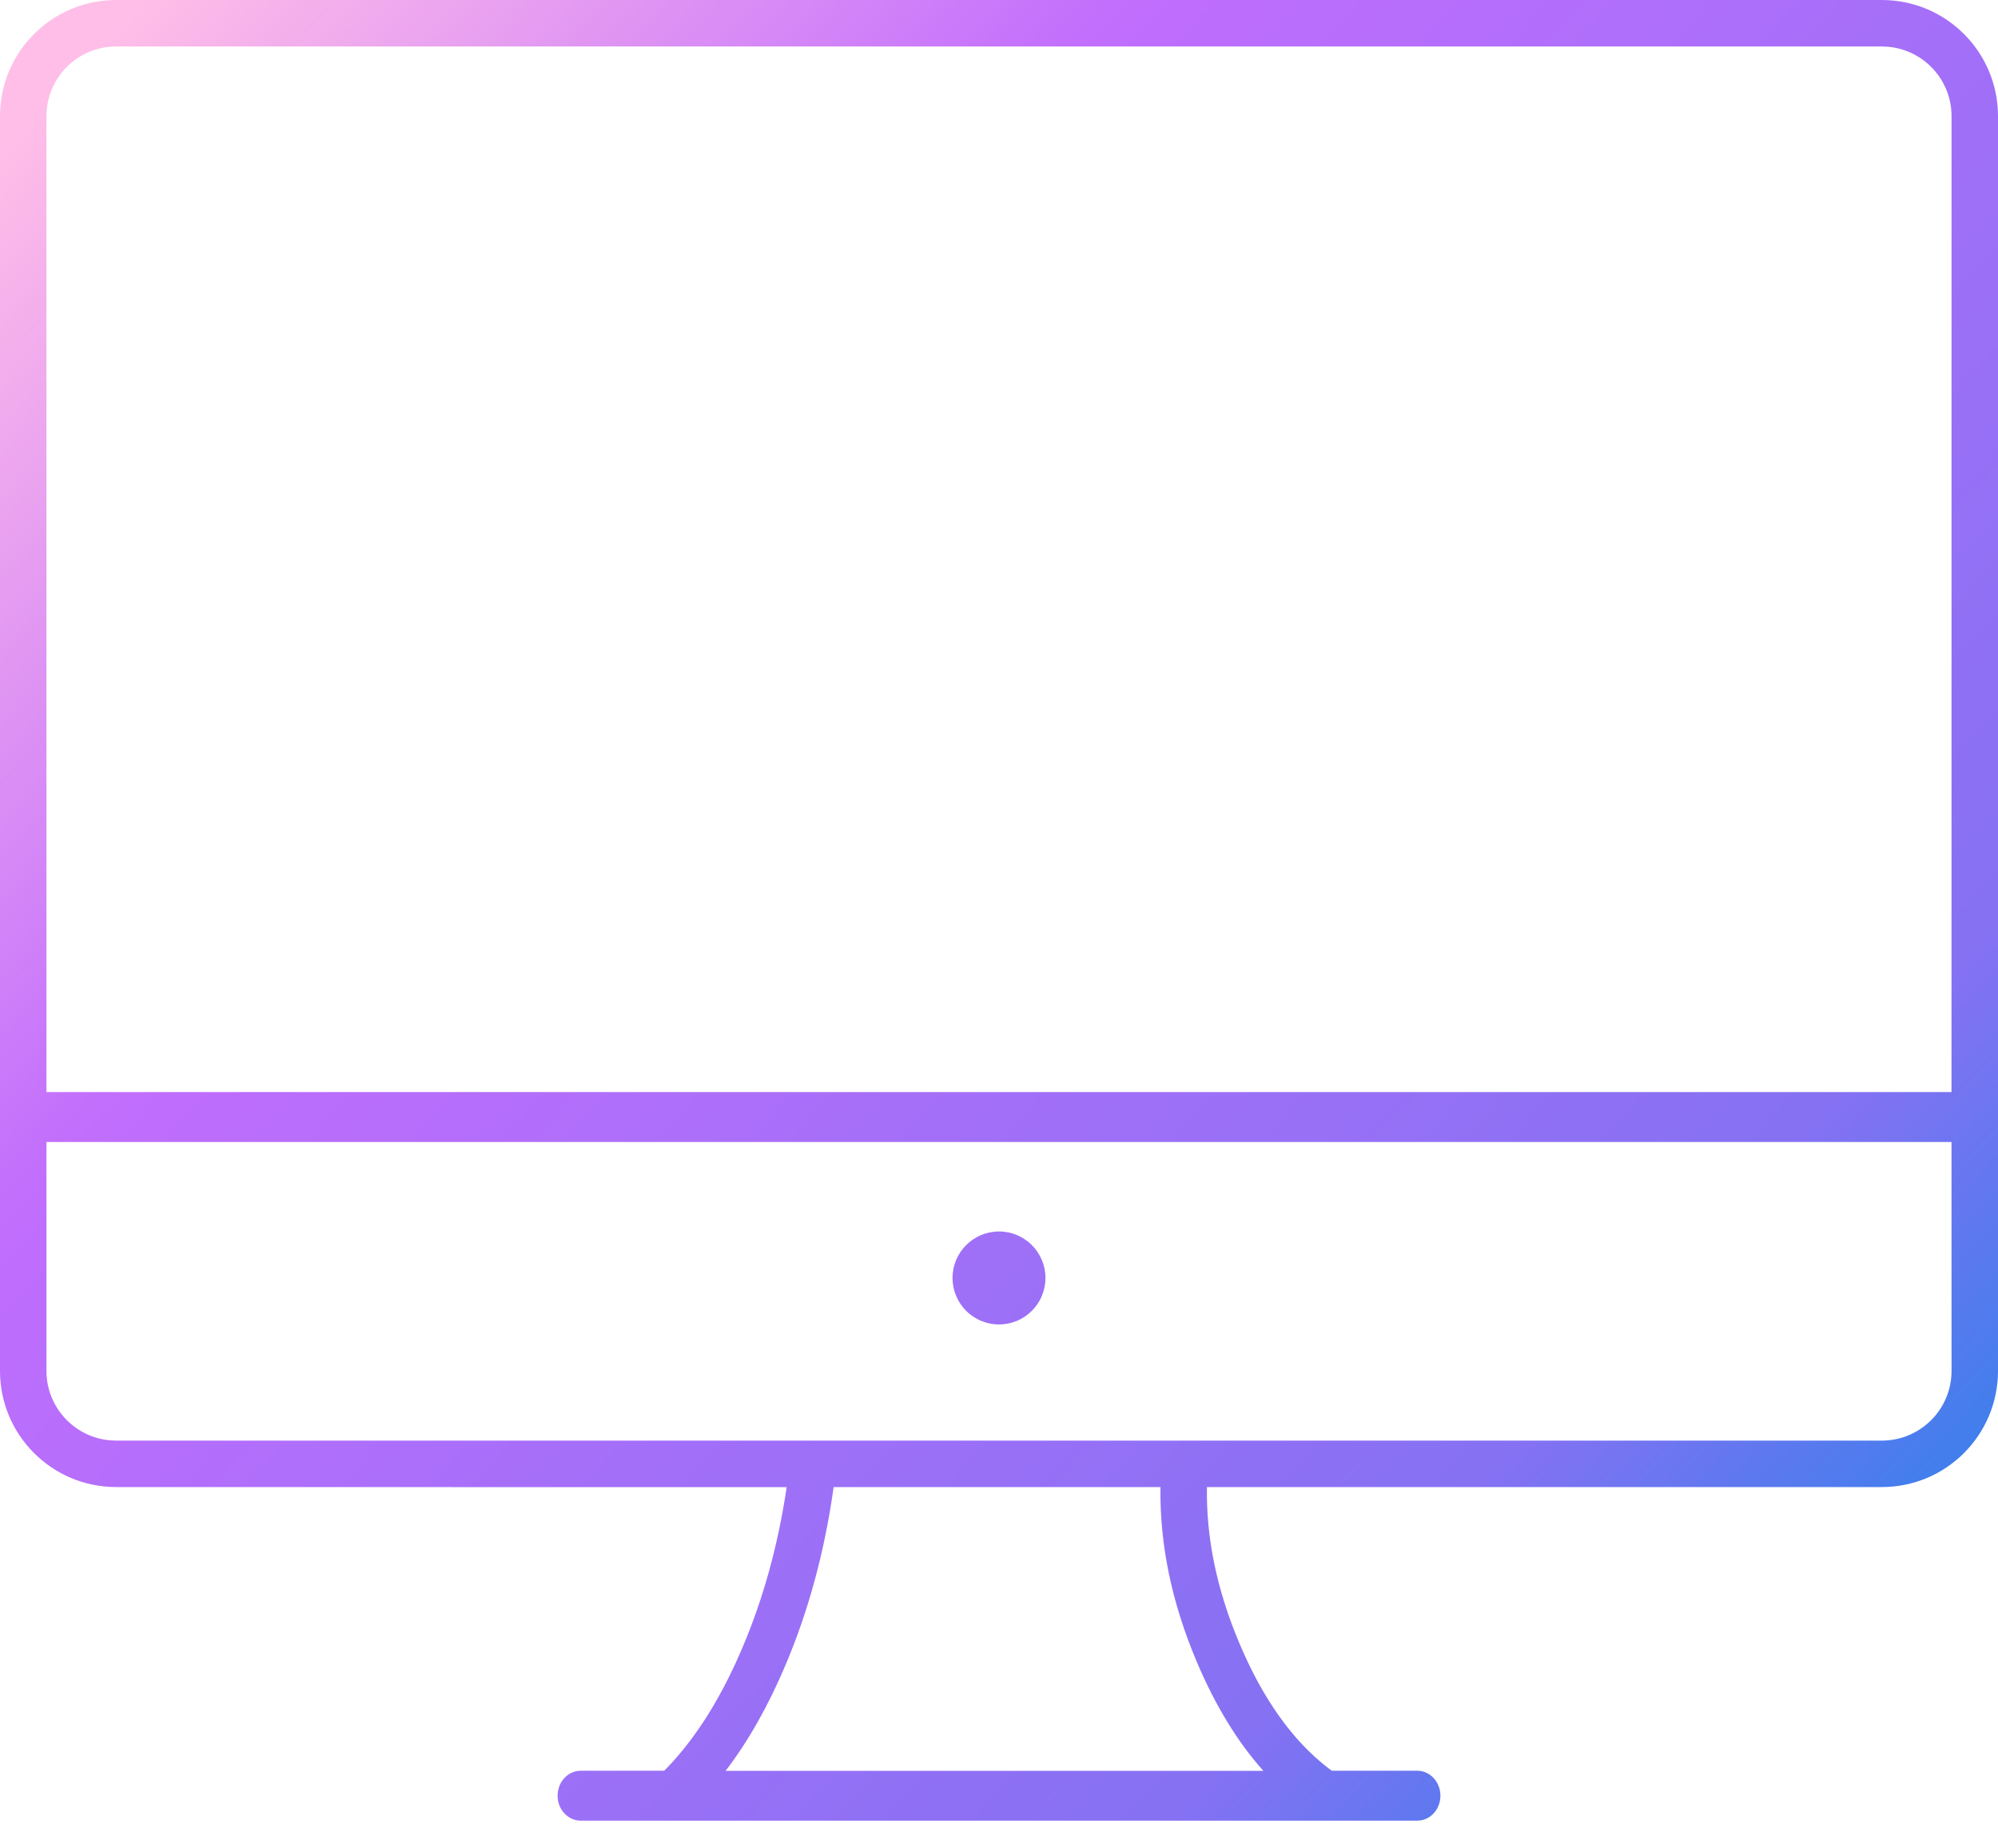 <svg xmlns="http://www.w3.org/2000/svg" width="40" height="37" viewBox="0 0 40 37">
  <defs>
    <linearGradient id="icon-18-5-a" x1="100%" x2="0%" y1="91.349%" y2="8.651%">
      <stop offset="0%" stop-color="#1E85E9"/>
      <stop offset="20.276%" stop-color="#8671F3"/>
      <stop offset="70.727%" stop-color="#C06CFD" stop-opacity=".99"/>
      <stop offset="100%" stop-color="#FFBEE8"/>
    </linearGradient>
  </defs>
  <path fill="url(#icon-18-5-a)" d="M990.674,2830 C991.959,2830 993,2831.041 993,2832.326 L993,2832.326 L993,2857.442 C993,2858.726 991.959,2859.767 990.674,2859.767 L990.674,2859.767 L977.163,2859.767 C977.145,2860.783 977.361,2861.825 977.814,2862.897 C978.286,2864.016 978.881,2864.846 979.594,2865.395 L979.663,2865.445 L981.372,2865.445 C981.629,2865.445 981.837,2865.669 981.837,2865.945 C981.837,2866.191 981.673,2866.395 981.456,2866.437 L981.372,2866.445 L964.628,2866.445 C964.371,2866.445 964.163,2866.222 964.163,2865.945 C964.163,2865.7 964.327,2865.496 964.544,2865.453 L964.628,2865.445 L966.297,2865.445 L966.365,2865.377 C966.944,2864.771 967.448,2863.966 967.872,2862.961 C968.288,2861.977 968.58,2860.913 968.749,2859.769 L955.326,2859.767 C954.041,2859.767 953,2858.726 953,2857.442 L953,2857.442 L953,2832.326 C953,2831.041 954.041,2830 955.326,2830 L955.326,2830 Z M968.729,2863.323 C968.382,2864.144 967.982,2864.853 967.526,2865.448 L978.292,2865.447 C977.77,2864.863 977.326,2864.133 976.957,2863.259 C976.457,2862.076 976.215,2860.911 976.233,2859.767 L969.688,2859.767 L969.681,2859.827 C969.502,2861.078 969.185,2862.243 968.729,2863.323 Z M992.069,2852.86 L953.93,2852.86 L953.93,2857.442 C953.93,2858.167 954.484,2858.763 955.191,2858.831 L955.326,2858.837 L990.674,2858.837 C991.445,2858.837 992.07,2858.212 992.07,2857.442 L992.07,2857.442 L992.069,2852.86 Z M973,2854.651 C973.514,2854.651 973.93,2855.068 973.93,2855.581 C973.93,2856.095 973.514,2856.512 973,2856.512 C972.486,2856.512 972.07,2856.095 972.07,2855.581 C972.07,2855.068 972.486,2854.651 973,2854.651 Z M990.674,2830.93 L955.326,2830.93 C954.555,2830.93 953.93,2831.555 953.93,2832.326 L953.93,2832.326 L953.93,2851.86 L992.069,2851.86 L992.07,2832.326 C992.07,2831.6 991.516,2831.004 990.809,2830.937 L990.674,2830.93 Z" transform="translate(-953 -2830)"/>
</svg>
